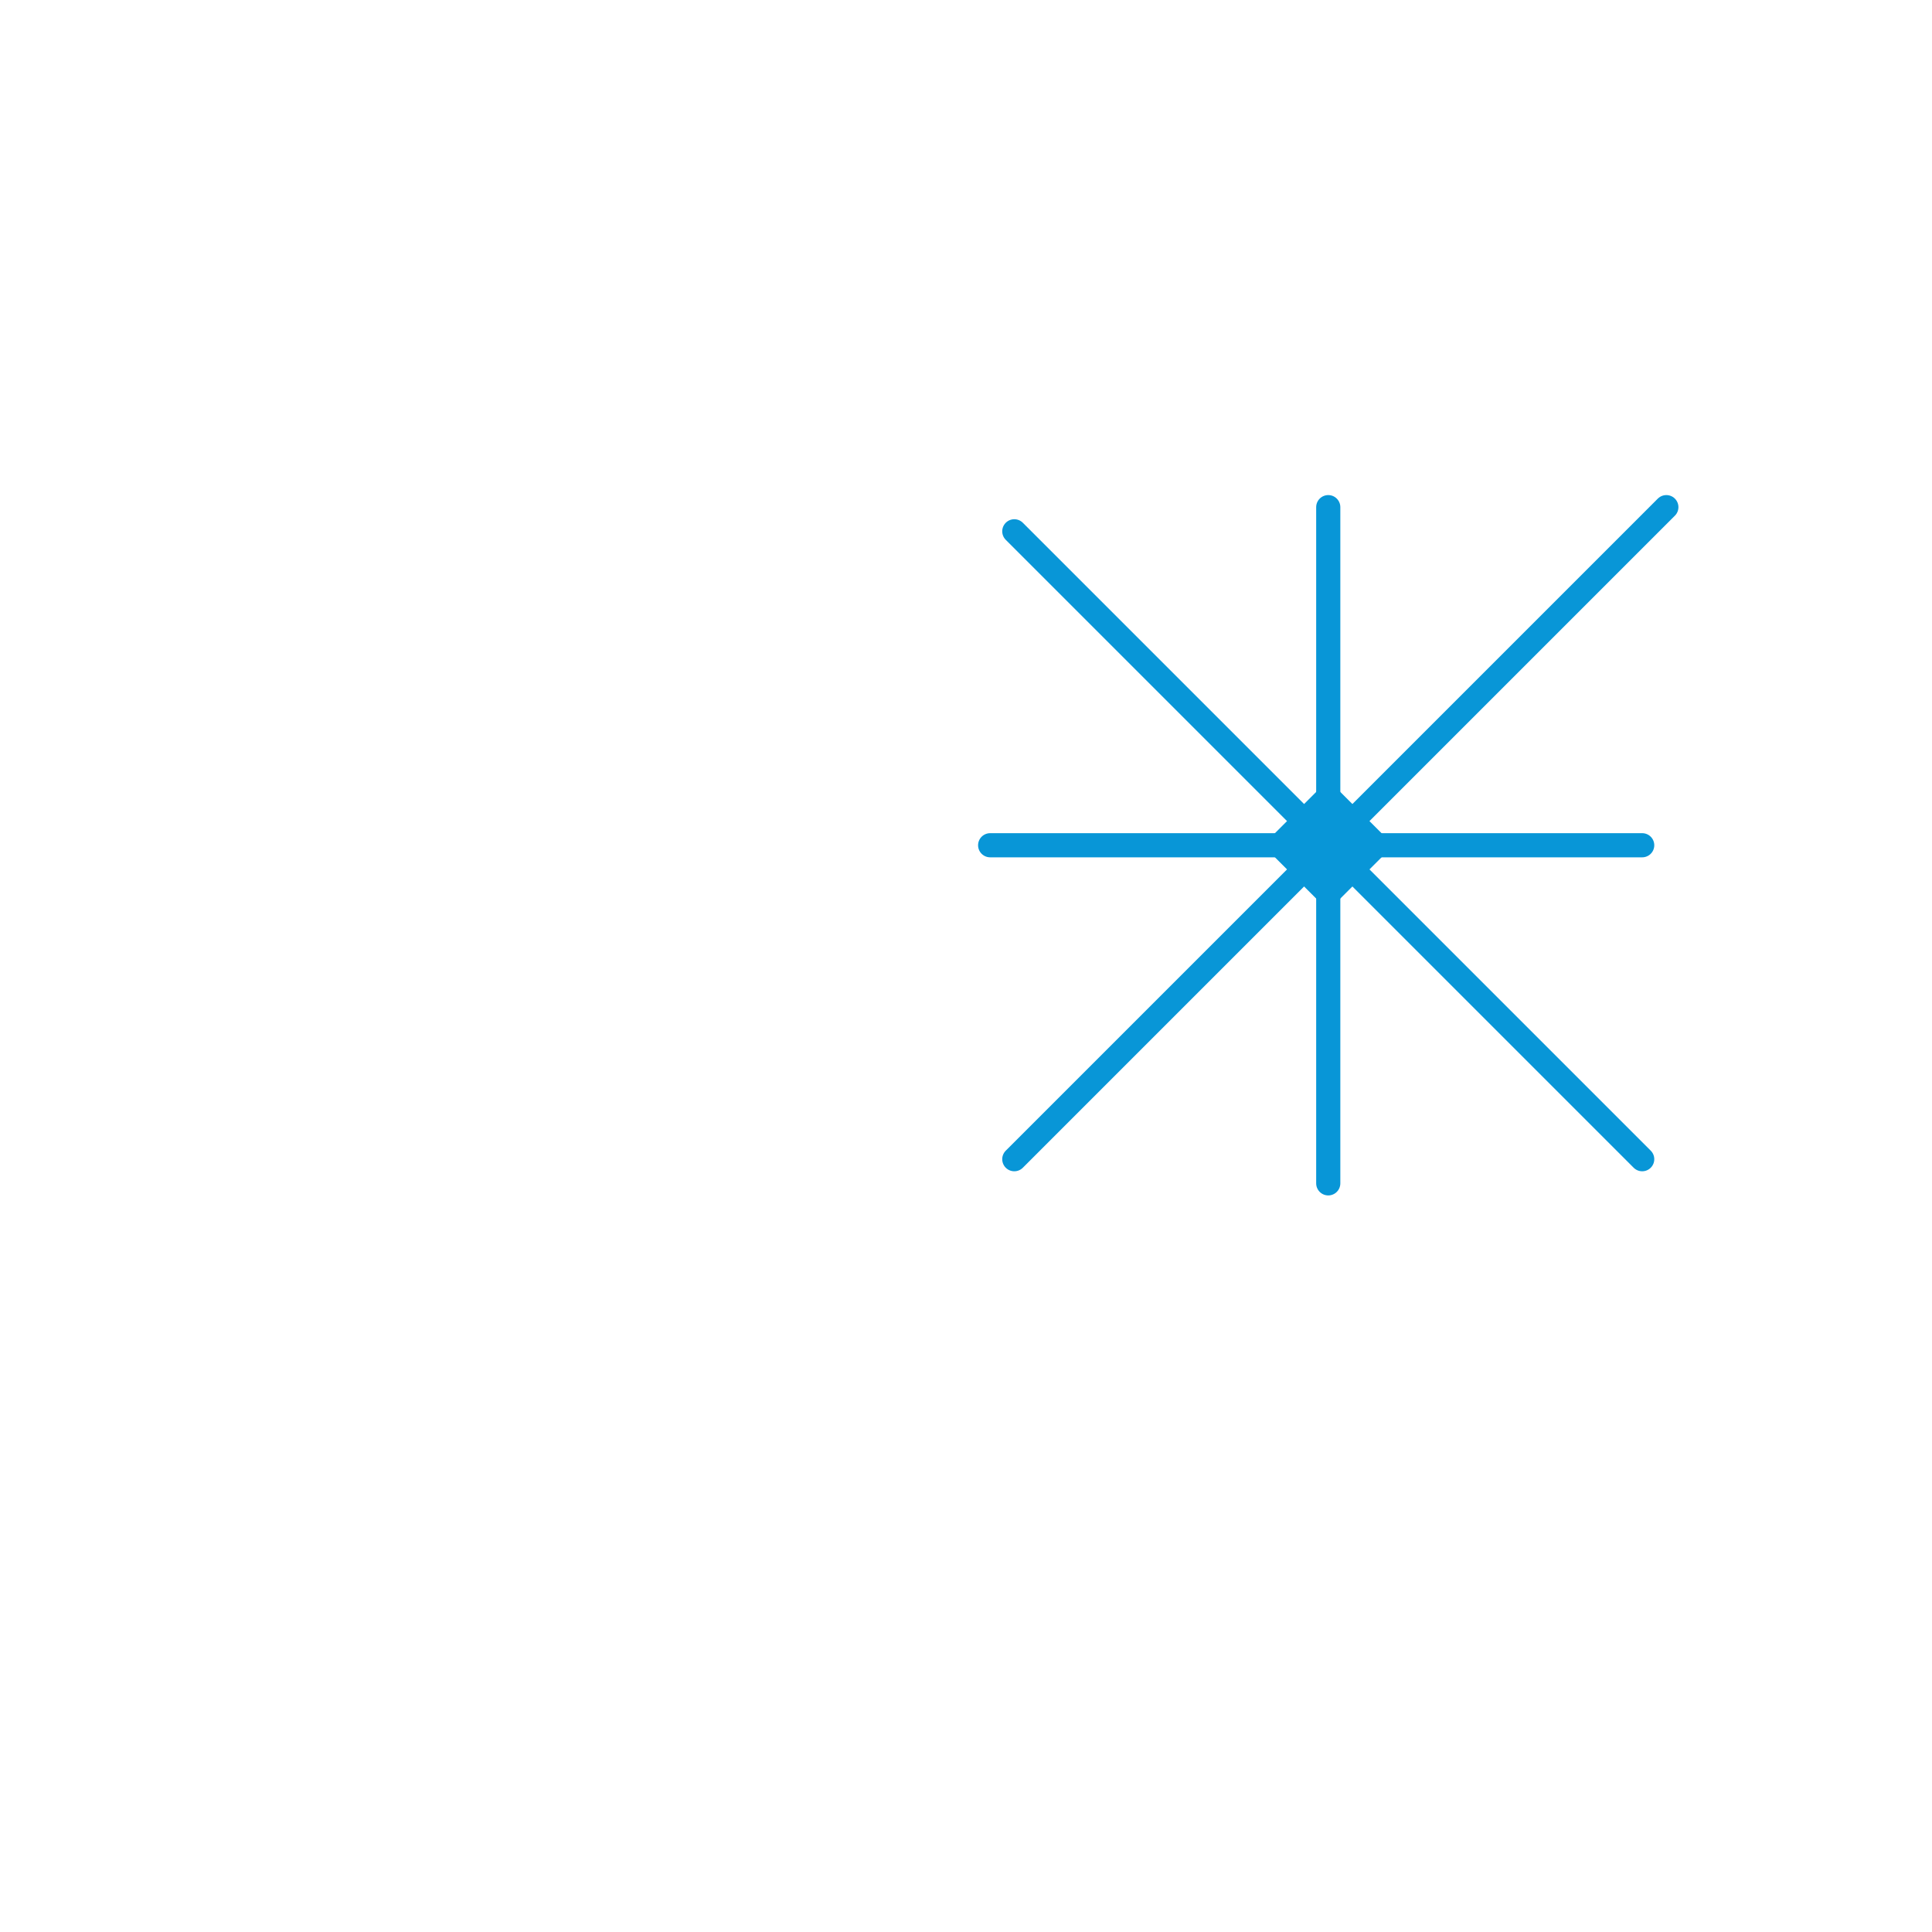 
<svg version="1.1" xmlns="http://www.w3.org/2000/svg" viewBox="0 0 80 80">
<style>text { font: 1px Helvetica; font-weight: 600; white-space: pre; dominant-baseline: central; } line { stroke-width: 1; fill: none; stroke-linecap: round; stroke-linejoin: round; } .c0 { stroke: #0896d7 }</style><defs><g id="wm-xf"><circle r="1.2" fill="#000"/><circle r="0.9" fill="#fff"/><circle r="0.6" fill="#000"/><circle r="0.3" fill="#fff"/></g><g id="wm"><circle r="0.6" fill="#000"/><circle r="0.3" fill="#fff"/></g></defs><line class="c0" x1="42" y1="22" x2="68" y2="48"/><line class="c0" x1="54" y1="34" x2="54" y2="36"/><line class="c0" x1="55" y1="33" x2="57" y2="35"/><line class="c0" x1="42" y1="48" x2="69" y2="21"/><line class="c0" x1="54" y1="35" x2="55" y2="36"/><line class="c0" x1="54" y1="35" x2="55" y2="34"/><line class="c0" x1="53" y1="35" x2="55" y2="33"/><line class="c0" x1="53" y1="35" x2="55" y2="37"/><line class="c0" x1="55" y1="37" x2="57" y2="35"/><line class="c0" x1="55" y1="34" x2="56" y2="35"/><line class="c0" x1="56" y1="34" x2="56" y2="36"/><line class="c0" x1="55" y1="36" x2="56" y2="35"/><line class="c0" x1="55" y1="21" x2="55" y2="49"/><line class="c0" x1="41" y1="35" x2="68" y2="35"/><line class="c0" x1="54" y1="34" x2="56" y2="34"/><line class="c0" x1="54" y1="36" x2="56" y2="36"/>
</svg>
